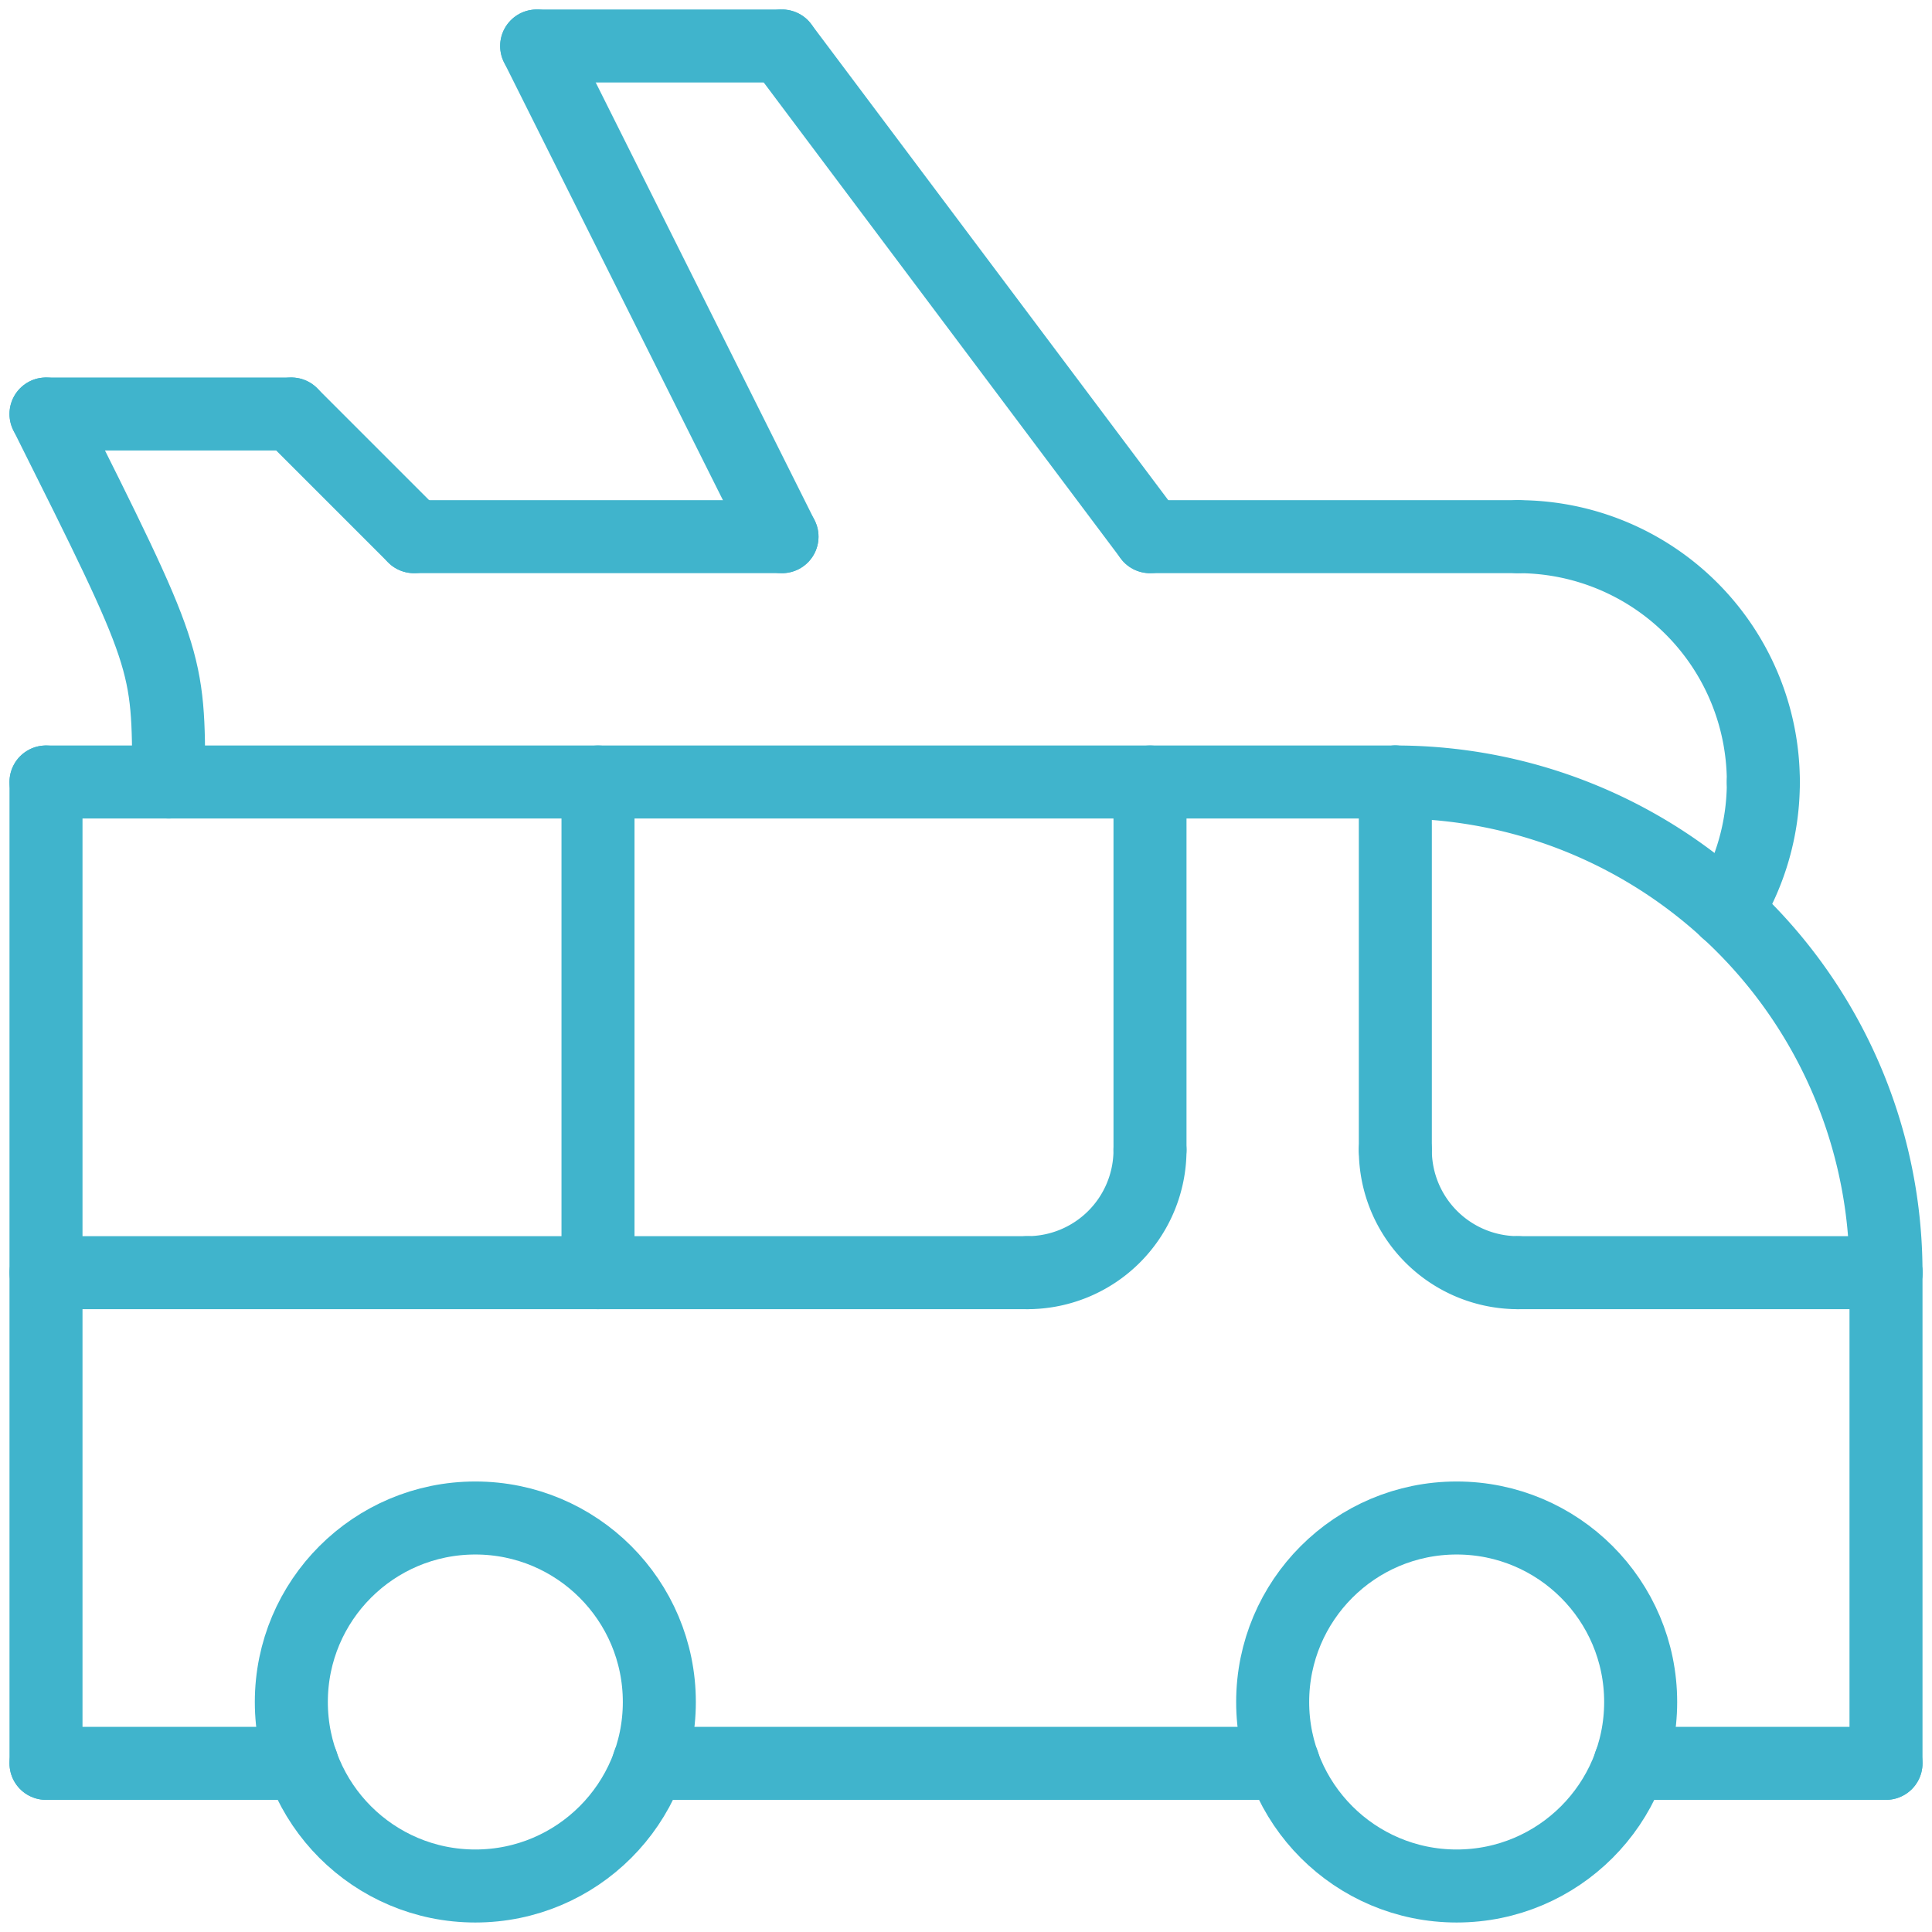<svg xmlns="http://www.w3.org/2000/svg" xmlns:xlink="http://www.w3.org/1999/xlink" id="transporte-aeropuerto" width="66.15" height="66.15" viewBox="0 0 66.15 66.15"><defs><clipPath id="clip-path"><rect id="Rect&#xE1;ngulo_1" data-name="Rect&#xE1;ngulo 1" width="66.15" height="66.15" fill="none" stroke="#40b4cc" stroke-width="2.5"></rect></clipPath></defs><g id="Grupo_1" data-name="Grupo 1" clip-path="url(#clip-path)"><line id="L&#xED;nea_1" data-name="L&#xED;nea 1" y2="16.8" transform="translate(64.575 43.575)" fill="none" stroke="#40b4cc" stroke-linecap="round" stroke-linejoin="round" stroke-width="2.5"></line><circle id="Elipse_1" data-name="Elipse 1" cx="6.3" cy="6.3" r="6.3" transform="translate(9.975 51.975)" fill="none" stroke="#40b4cc" stroke-linecap="round" stroke-linejoin="round" stroke-width="2.5"></circle><circle id="Elipse_2" data-name="Elipse 2" cx="6.3" cy="6.3" r="6.3" transform="translate(43.575 51.975)" fill="none" stroke="#40b4cc" stroke-linecap="round" stroke-linejoin="round" stroke-width="2.5"></circle><line id="L&#xED;nea_2" data-name="L&#xED;nea 2" x1="8.763" transform="translate(55.812 60.375)" fill="none" stroke="#40b4cc" stroke-linecap="round" stroke-linejoin="round" stroke-width="2.5"></line><line id="L&#xED;nea_3" data-name="L&#xED;nea 3" x1="21.728" transform="translate(22.211 60.375)" fill="none" stroke="#40b4cc" stroke-linecap="round" stroke-linejoin="round" stroke-width="2.5"></line><line id="L&#xED;nea_4" data-name="L&#xED;nea 4" x1="8.763" transform="translate(1.575 60.375)" fill="none" stroke="#40b4cc" stroke-linecap="round" stroke-linejoin="round" stroke-width="2.5"></line><line id="L&#xED;nea_5" data-name="L&#xED;nea 5" y1="33.6" transform="translate(1.575 26.775)" fill="none" stroke="#40b4cc" stroke-linecap="round" stroke-linejoin="round" stroke-width="2.5"></line><line id="L&#xED;nea_6" data-name="L&#xED;nea 6" x1="46.2" transform="translate(1.575 26.775)" fill="none" stroke="#40b4cc" stroke-linecap="round" stroke-linejoin="round" stroke-width="2.5"></line><line id="L&#xED;nea_7" data-name="L&#xED;nea 7" y2="12.6" transform="translate(47.775 26.775)" fill="none" stroke="#40b4cc" stroke-linecap="round" stroke-linejoin="round" stroke-width="2.5"></line><path id="Trazado_1" data-name="Trazado 1" d="M113.75,93.75a4.2,4.2,0,0,0,4.2,4.2" transform="translate(-65.975 -54.375)" fill="none" stroke="#40b4cc" stroke-linecap="round" stroke-linejoin="round" stroke-width="2.5"></path><line id="L&#xED;nea_8" data-name="L&#xED;nea 8" x2="12.6" transform="translate(51.975 43.575)" fill="none" stroke="#40b4cc" stroke-linecap="round" stroke-linejoin="round" stroke-width="2.5"></line><line id="L&#xED;nea_9" data-name="L&#xED;nea 9" y2="12.6" transform="translate(39.375 26.775)" fill="none" stroke="#40b4cc" stroke-linecap="round" stroke-linejoin="round" stroke-width="2.5"></line><path id="Trazado_2" data-name="Trazado 2" d="M87.95,93.75a4.2,4.2,0,0,1-4.2,4.2" transform="translate(-48.575 -54.375)" fill="none" stroke="#40b4cc" stroke-linecap="round" stroke-linejoin="round" stroke-width="2.5"></path><line id="L&#xED;nea_10" data-name="L&#xED;nea 10" x2="33.6" transform="translate(1.575 43.575)" fill="none" stroke="#40b4cc" stroke-linecap="round" stroke-linejoin="round" stroke-width="2.5"></line><line id="L&#xED;nea_11" data-name="L&#xED;nea 11" y2="16.8" transform="translate(20.475 26.775)" fill="none" stroke="#40b4cc" stroke-linecap="round" stroke-linejoin="round" stroke-width="2.5"></line><path id="Trazado_3" data-name="Trazado 3" d="M132.15,52.15a8.4,8.4,0,0,0-8.4-8.4" transform="translate(-71.775 -25.375)" fill="none" stroke="#40b4cc" stroke-linecap="round" stroke-linejoin="round" stroke-width="2.5"></path><line id="L&#xED;nea_12" data-name="L&#xED;nea 12" x1="12.6" transform="translate(39.375 18.375)" fill="none" stroke="#40b4cc" stroke-linecap="round" stroke-linejoin="round" stroke-width="2.5"></line><line id="L&#xED;nea_13" data-name="L&#xED;nea 13" x2="12.6" y2="16.8" transform="translate(26.775 1.575)" fill="none" stroke="#40b4cc" stroke-linecap="round" stroke-linejoin="round" stroke-width="2.5"></line><line id="L&#xED;nea_14" data-name="L&#xED;nea 14" x2="8.4" transform="translate(18.375 1.575)" fill="none" stroke="#40b4cc" stroke-linecap="round" stroke-linejoin="round" stroke-width="2.5"></line><line id="L&#xED;nea_15" data-name="L&#xED;nea 15" x1="8.4" y1="16.8" transform="translate(18.375 1.575)" fill="none" stroke="#40b4cc" stroke-linecap="round" stroke-linejoin="round" stroke-width="2.5"></line><line id="L&#xED;nea_16" data-name="L&#xED;nea 16" x2="12.6" transform="translate(14.175 18.375)" fill="none" stroke="#40b4cc" stroke-linecap="round" stroke-linejoin="round" stroke-width="2.5"></line><line id="L&#xED;nea_17" data-name="L&#xED;nea 17" x2="4.2" y2="4.2" transform="translate(9.975 14.175)" fill="none" stroke="#40b4cc" stroke-linecap="round" stroke-linejoin="round" stroke-width="2.5"></line><line id="L&#xED;nea_18" data-name="L&#xED;nea 18" x2="8.4" transform="translate(1.575 14.175)" fill="none" stroke="#40b4cc" stroke-linecap="round" stroke-linejoin="round" stroke-width="2.5"></line><path id="Trazado_4" data-name="Trazado 4" d="M130.55,80.55a16.791,16.791,0,0,0-16.8-16.8" transform="translate(-65.975 -36.975)" fill="none" stroke="#40b4cc" stroke-linecap="round" stroke-linejoin="round" stroke-width="2.5"></path><path id="Trazado_5" data-name="Trazado 5" d="M142.023,63.75a8.367,8.367,0,0,1-1.25,4.415" transform="translate(-81.648 -36.975)" fill="none" stroke="#40b4cc" stroke-linecap="round" stroke-linejoin="round" stroke-width="2.5"></path><path id="Trazado_6" data-name="Trazado 6" d="M7.95,46.35c0-4.2,0-4.2-4.2-12.6" transform="translate(-2.175 -19.575)" fill="none" stroke="#40b4cc" stroke-linecap="round" stroke-linejoin="round" stroke-width="2.5"></path></g></svg>